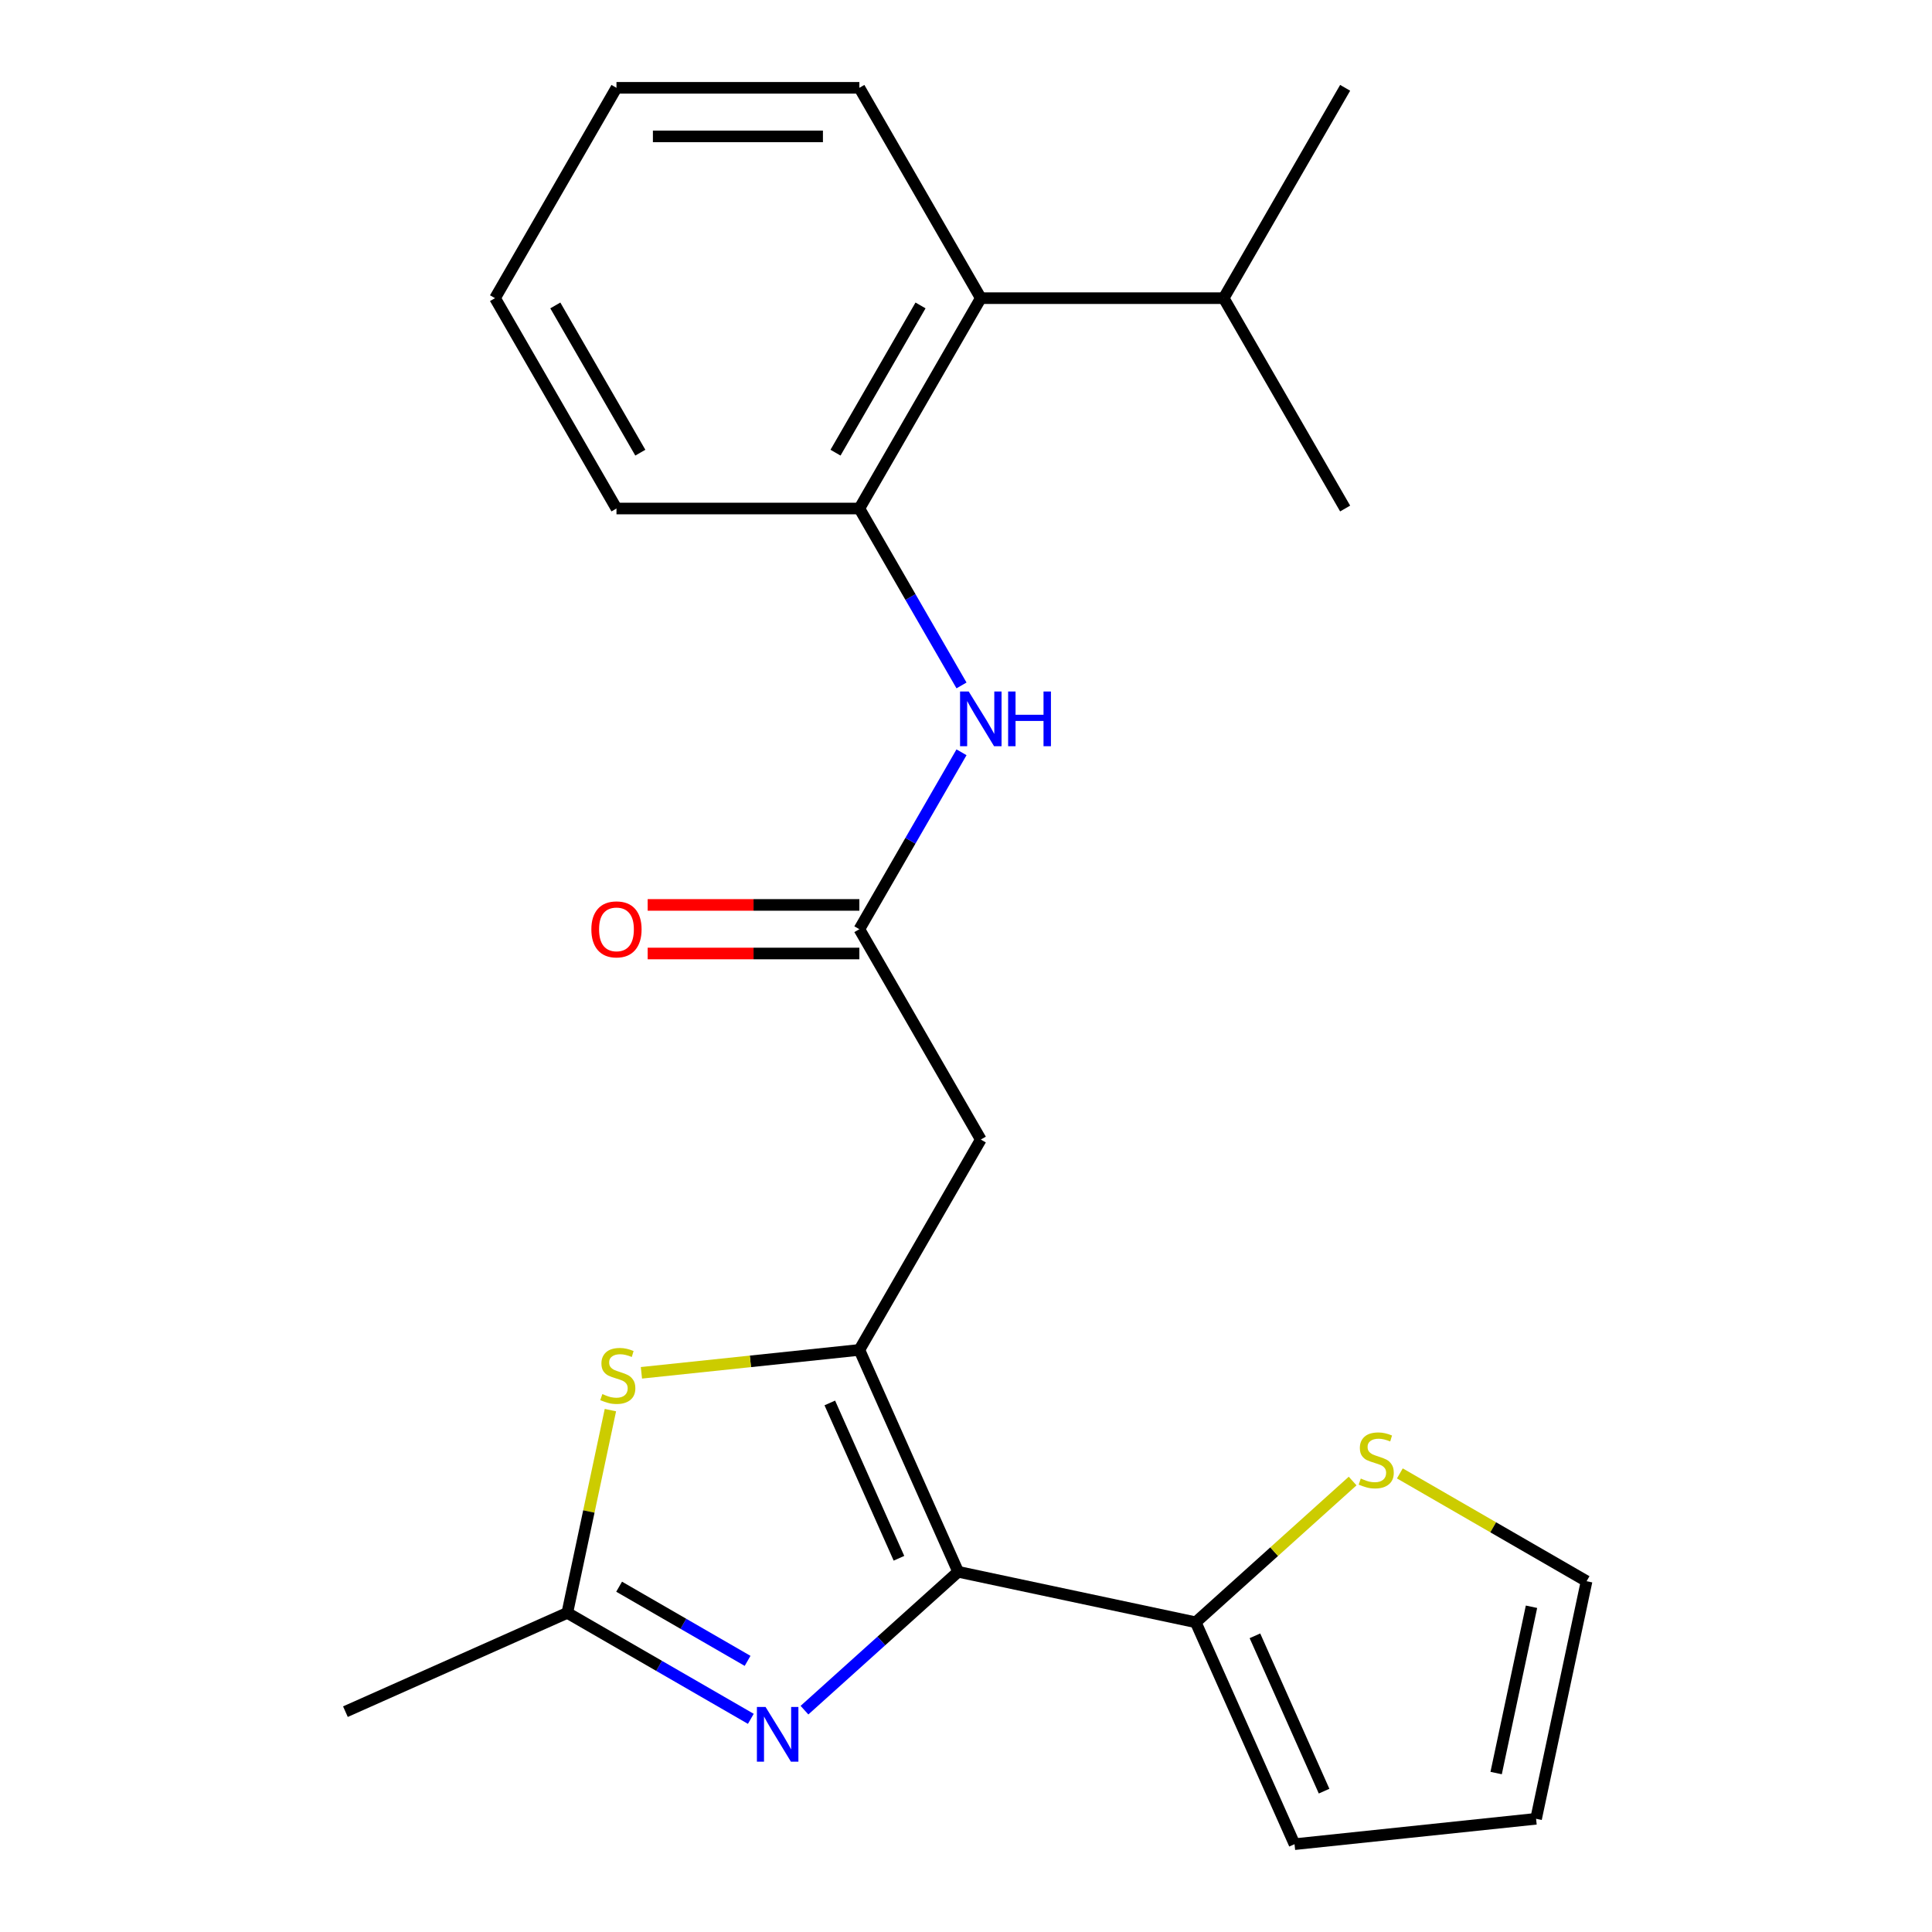 <?xml version='1.0' encoding='iso-8859-1'?>
<svg version='1.1' baseProfile='full'
              xmlns='http://www.w3.org/2000/svg'
                      xmlns:rdkit='http://www.rdkit.org/xml'
                      xmlns:xlink='http://www.w3.org/1999/xlink'
                  xml:space='preserve'
width='1000px' height='1000px' viewBox='0 0 1000 1000'>
<!-- END OF HEADER -->
<rect style='opacity:1.0;fill:#FFFFFF;stroke:none' width='1000' height='1000' x='0' y='0'> </rect>
<path class='bond-0' d='M 495.939,813.557 L 444.805,698.708' style='fill:none;fill-rule:evenodd;stroke:#000000;stroke-width:6px;stroke-linecap:butt;stroke-linejoin:miter;stroke-opacity:1' />
<path class='bond-0' d='M 465.299,806.557 L 429.505,726.162' style='fill:none;fill-rule:evenodd;stroke:#000000;stroke-width:6px;stroke-linecap:butt;stroke-linejoin:miter;stroke-opacity:1' />
<path class='bond-1' d='M 495.939,813.557 L 456.167,849.368' style='fill:none;fill-rule:evenodd;stroke:#000000;stroke-width:6px;stroke-linecap:butt;stroke-linejoin:miter;stroke-opacity:1' />
<path class='bond-1' d='M 456.167,849.368 L 416.395,885.179' style='fill:none;fill-rule:evenodd;stroke:#0000FF;stroke-width:6px;stroke-linecap:butt;stroke-linejoin:miter;stroke-opacity:1' />
<path class='bond-5' d='M 495.939,813.557 L 618.911,839.696' style='fill:none;fill-rule:evenodd;stroke:#000000;stroke-width:6px;stroke-linecap:butt;stroke-linejoin:miter;stroke-opacity:1' />
<path class='bond-2' d='M 444.805,698.708 L 388.401,704.636' style='fill:none;fill-rule:evenodd;stroke:#000000;stroke-width:6px;stroke-linecap:butt;stroke-linejoin:miter;stroke-opacity:1' />
<path class='bond-2' d='M 388.401,704.636 L 331.998,710.564' style='fill:none;fill-rule:evenodd;stroke:#CCCC00;stroke-width:6px;stroke-linecap:butt;stroke-linejoin:miter;stroke-opacity:1' />
<path class='bond-4' d='M 444.805,698.708 L 507.664,589.832' style='fill:none;fill-rule:evenodd;stroke:#000000;stroke-width:6px;stroke-linecap:butt;stroke-linejoin:miter;stroke-opacity:1' />
<path class='bond-3' d='M 388.629,889.664 L 341.133,862.242' style='fill:none;fill-rule:evenodd;stroke:#0000FF;stroke-width:6px;stroke-linecap:butt;stroke-linejoin:miter;stroke-opacity:1' />
<path class='bond-3' d='M 341.133,862.242 L 293.636,834.82' style='fill:none;fill-rule:evenodd;stroke:#000000;stroke-width:6px;stroke-linecap:butt;stroke-linejoin:miter;stroke-opacity:1' />
<path class='bond-3' d='M 386.952,859.663 L 353.705,840.467' style='fill:none;fill-rule:evenodd;stroke:#0000FF;stroke-width:6px;stroke-linecap:butt;stroke-linejoin:miter;stroke-opacity:1' />
<path class='bond-3' d='M 353.705,840.467 L 320.457,821.272' style='fill:none;fill-rule:evenodd;stroke:#000000;stroke-width:6px;stroke-linecap:butt;stroke-linejoin:miter;stroke-opacity:1' />
<path class='bond-23' d='M 315.944,729.872 L 304.79,782.346' style='fill:none;fill-rule:evenodd;stroke:#CCCC00;stroke-width:6px;stroke-linecap:butt;stroke-linejoin:miter;stroke-opacity:1' />
<path class='bond-23' d='M 304.79,782.346 L 293.636,834.82' style='fill:none;fill-rule:evenodd;stroke:#000000;stroke-width:6px;stroke-linecap:butt;stroke-linejoin:miter;stroke-opacity:1' />
<path class='bond-16' d='M 293.636,834.82 L 178.787,885.955' style='fill:none;fill-rule:evenodd;stroke:#000000;stroke-width:6px;stroke-linecap:butt;stroke-linejoin:miter;stroke-opacity:1' />
<path class='bond-6' d='M 507.664,589.832 L 444.805,480.957' style='fill:none;fill-rule:evenodd;stroke:#000000;stroke-width:6px;stroke-linecap:butt;stroke-linejoin:miter;stroke-opacity:1' />
<path class='bond-9' d='M 618.911,839.696 L 659.513,803.137' style='fill:none;fill-rule:evenodd;stroke:#000000;stroke-width:6px;stroke-linecap:butt;stroke-linejoin:miter;stroke-opacity:1' />
<path class='bond-9' d='M 659.513,803.137 L 700.115,766.579' style='fill:none;fill-rule:evenodd;stroke:#CCCC00;stroke-width:6px;stroke-linecap:butt;stroke-linejoin:miter;stroke-opacity:1' />
<path class='bond-11' d='M 618.911,839.696 L 670.045,954.545' style='fill:none;fill-rule:evenodd;stroke:#000000;stroke-width:6px;stroke-linecap:butt;stroke-linejoin:miter;stroke-opacity:1' />
<path class='bond-11' d='M 649.551,846.696 L 685.345,927.091' style='fill:none;fill-rule:evenodd;stroke:#000000;stroke-width:6px;stroke-linecap:butt;stroke-linejoin:miter;stroke-opacity:1' />
<path class='bond-7' d='M 444.805,480.957 L 471.24,435.17' style='fill:none;fill-rule:evenodd;stroke:#000000;stroke-width:6px;stroke-linecap:butt;stroke-linejoin:miter;stroke-opacity:1' />
<path class='bond-7' d='M 471.24,435.17 L 497.674,389.384' style='fill:none;fill-rule:evenodd;stroke:#0000FF;stroke-width:6px;stroke-linecap:butt;stroke-linejoin:miter;stroke-opacity:1' />
<path class='bond-13' d='M 444.805,468.385 L 390.017,468.385' style='fill:none;fill-rule:evenodd;stroke:#000000;stroke-width:6px;stroke-linecap:butt;stroke-linejoin:miter;stroke-opacity:1' />
<path class='bond-13' d='M 390.017,468.385 L 335.229,468.385' style='fill:none;fill-rule:evenodd;stroke:#FF0000;stroke-width:6px;stroke-linecap:butt;stroke-linejoin:miter;stroke-opacity:1' />
<path class='bond-13' d='M 444.805,493.529 L 390.017,493.529' style='fill:none;fill-rule:evenodd;stroke:#000000;stroke-width:6px;stroke-linecap:butt;stroke-linejoin:miter;stroke-opacity:1' />
<path class='bond-13' d='M 390.017,493.529 L 335.229,493.529' style='fill:none;fill-rule:evenodd;stroke:#FF0000;stroke-width:6px;stroke-linecap:butt;stroke-linejoin:miter;stroke-opacity:1' />
<path class='bond-8' d='M 497.674,354.778 L 471.24,308.992' style='fill:none;fill-rule:evenodd;stroke:#0000FF;stroke-width:6px;stroke-linecap:butt;stroke-linejoin:miter;stroke-opacity:1' />
<path class='bond-8' d='M 471.24,308.992 L 444.805,263.206' style='fill:none;fill-rule:evenodd;stroke:#000000;stroke-width:6px;stroke-linecap:butt;stroke-linejoin:miter;stroke-opacity:1' />
<path class='bond-10' d='M 444.805,263.206 L 507.664,154.33' style='fill:none;fill-rule:evenodd;stroke:#000000;stroke-width:6px;stroke-linecap:butt;stroke-linejoin:miter;stroke-opacity:1' />
<path class='bond-10' d='M 432.459,234.302 L 476.46,158.09' style='fill:none;fill-rule:evenodd;stroke:#000000;stroke-width:6px;stroke-linecap:butt;stroke-linejoin:miter;stroke-opacity:1' />
<path class='bond-17' d='M 444.805,263.206 L 319.086,263.206' style='fill:none;fill-rule:evenodd;stroke:#000000;stroke-width:6px;stroke-linecap:butt;stroke-linejoin:miter;stroke-opacity:1' />
<path class='bond-12' d='M 724.561,762.631 L 772.887,790.532' style='fill:none;fill-rule:evenodd;stroke:#CCCC00;stroke-width:6px;stroke-linecap:butt;stroke-linejoin:miter;stroke-opacity:1' />
<path class='bond-12' d='M 772.887,790.532 L 821.213,818.433' style='fill:none;fill-rule:evenodd;stroke:#000000;stroke-width:6px;stroke-linecap:butt;stroke-linejoin:miter;stroke-opacity:1' />
<path class='bond-15' d='M 507.664,154.33 L 633.383,154.33' style='fill:none;fill-rule:evenodd;stroke:#000000;stroke-width:6px;stroke-linecap:butt;stroke-linejoin:miter;stroke-opacity:1' />
<path class='bond-18' d='M 507.664,154.33 L 444.805,45.455' style='fill:none;fill-rule:evenodd;stroke:#000000;stroke-width:6px;stroke-linecap:butt;stroke-linejoin:miter;stroke-opacity:1' />
<path class='bond-14' d='M 670.045,954.545 L 795.075,941.404' style='fill:none;fill-rule:evenodd;stroke:#000000;stroke-width:6px;stroke-linecap:butt;stroke-linejoin:miter;stroke-opacity:1' />
<path class='bond-24' d='M 821.213,818.433 L 795.075,941.404' style='fill:none;fill-rule:evenodd;stroke:#000000;stroke-width:6px;stroke-linecap:butt;stroke-linejoin:miter;stroke-opacity:1' />
<path class='bond-24' d='M 792.698,831.651 L 774.401,917.731' style='fill:none;fill-rule:evenodd;stroke:#000000;stroke-width:6px;stroke-linecap:butt;stroke-linejoin:miter;stroke-opacity:1' />
<path class='bond-19' d='M 633.383,154.33 L 696.242,263.206' style='fill:none;fill-rule:evenodd;stroke:#000000;stroke-width:6px;stroke-linecap:butt;stroke-linejoin:miter;stroke-opacity:1' />
<path class='bond-20' d='M 633.383,154.33 L 696.242,45.455' style='fill:none;fill-rule:evenodd;stroke:#000000;stroke-width:6px;stroke-linecap:butt;stroke-linejoin:miter;stroke-opacity:1' />
<path class='bond-21' d='M 319.086,263.206 L 256.227,154.33' style='fill:none;fill-rule:evenodd;stroke:#000000;stroke-width:6px;stroke-linecap:butt;stroke-linejoin:miter;stroke-opacity:1' />
<path class='bond-21' d='M 331.432,234.302 L 287.431,158.09' style='fill:none;fill-rule:evenodd;stroke:#000000;stroke-width:6px;stroke-linecap:butt;stroke-linejoin:miter;stroke-opacity:1' />
<path class='bond-25' d='M 444.805,45.455 L 319.086,45.455' style='fill:none;fill-rule:evenodd;stroke:#000000;stroke-width:6px;stroke-linecap:butt;stroke-linejoin:miter;stroke-opacity:1' />
<path class='bond-25' d='M 425.947,70.598 L 337.944,70.598' style='fill:none;fill-rule:evenodd;stroke:#000000;stroke-width:6px;stroke-linecap:butt;stroke-linejoin:miter;stroke-opacity:1' />
<path class='bond-22' d='M 256.227,154.33 L 319.086,45.455' style='fill:none;fill-rule:evenodd;stroke:#000000;stroke-width:6px;stroke-linecap:butt;stroke-linejoin:miter;stroke-opacity:1' />
<path  class='atom-2' d='M 396.252 883.52
L 405.532 898.52
Q 406.452 900, 407.932 902.68
Q 409.412 905.36, 409.492 905.52
L 409.492 883.52
L 413.252 883.52
L 413.252 911.84
L 409.372 911.84
L 399.412 895.44
Q 398.252 893.52, 397.012 891.32
Q 395.812 889.12, 395.452 888.44
L 395.452 911.84
L 391.772 911.84
L 391.772 883.52
L 396.252 883.52
' fill='#0000FF'/>
<path  class='atom-3' d='M 311.775 721.569
Q 312.095 721.689, 313.415 722.249
Q 314.735 722.809, 316.175 723.169
Q 317.655 723.489, 319.095 723.489
Q 321.775 723.489, 323.335 722.209
Q 324.895 720.889, 324.895 718.609
Q 324.895 717.049, 324.095 716.089
Q 323.335 715.129, 322.135 714.609
Q 320.935 714.089, 318.935 713.489
Q 316.415 712.729, 314.895 712.009
Q 313.415 711.289, 312.335 709.769
Q 311.295 708.249, 311.295 705.689
Q 311.295 702.129, 313.695 699.929
Q 316.135 697.729, 320.935 697.729
Q 324.215 697.729, 327.935 699.289
L 327.015 702.369
Q 323.615 700.969, 321.055 700.969
Q 318.295 700.969, 316.775 702.129
Q 315.255 703.249, 315.295 705.209
Q 315.295 706.729, 316.055 707.649
Q 316.855 708.569, 317.975 709.089
Q 319.135 709.609, 321.055 710.209
Q 323.615 711.009, 325.135 711.809
Q 326.655 712.609, 327.735 714.249
Q 328.855 715.849, 328.855 718.609
Q 328.855 722.529, 326.215 724.649
Q 323.615 726.729, 319.255 726.729
Q 316.735 726.729, 314.815 726.169
Q 312.935 725.649, 310.695 724.729
L 311.775 721.569
' fill='#CCCC00'/>
<path  class='atom-8' d='M 501.404 357.921
L 510.684 372.921
Q 511.604 374.401, 513.084 377.081
Q 514.564 379.761, 514.644 379.921
L 514.644 357.921
L 518.404 357.921
L 518.404 386.241
L 514.524 386.241
L 504.564 369.841
Q 503.404 367.921, 502.164 365.721
Q 500.964 363.521, 500.604 362.841
L 500.604 386.241
L 496.924 386.241
L 496.924 357.921
L 501.404 357.921
' fill='#0000FF'/>
<path  class='atom-8' d='M 521.804 357.921
L 525.644 357.921
L 525.644 369.961
L 540.124 369.961
L 540.124 357.921
L 543.964 357.921
L 543.964 386.241
L 540.124 386.241
L 540.124 373.161
L 525.644 373.161
L 525.644 386.241
L 521.804 386.241
L 521.804 357.921
' fill='#0000FF'/>
<path  class='atom-10' d='M 704.338 765.294
Q 704.658 765.414, 705.978 765.974
Q 707.298 766.534, 708.738 766.894
Q 710.218 767.214, 711.658 767.214
Q 714.338 767.214, 715.898 765.934
Q 717.458 764.614, 717.458 762.334
Q 717.458 760.774, 716.658 759.814
Q 715.898 758.854, 714.698 758.334
Q 713.498 757.814, 711.498 757.214
Q 708.978 756.454, 707.458 755.734
Q 705.978 755.014, 704.898 753.494
Q 703.858 751.974, 703.858 749.414
Q 703.858 745.854, 706.258 743.654
Q 708.698 741.454, 713.498 741.454
Q 716.778 741.454, 720.498 743.014
L 719.578 746.094
Q 716.178 744.694, 713.618 744.694
Q 710.858 744.694, 709.338 745.854
Q 707.818 746.974, 707.858 748.934
Q 707.858 750.454, 708.618 751.374
Q 709.418 752.294, 710.538 752.814
Q 711.698 753.334, 713.618 753.934
Q 716.178 754.734, 717.698 755.534
Q 719.218 756.334, 720.298 757.974
Q 721.418 759.574, 721.418 762.334
Q 721.418 766.254, 718.778 768.374
Q 716.178 770.454, 711.818 770.454
Q 709.298 770.454, 707.378 769.894
Q 705.498 769.374, 703.258 768.454
L 704.338 765.294
' fill='#CCCC00'/>
<path  class='atom-14' d='M 306.086 481.037
Q 306.086 474.237, 309.446 470.437
Q 312.806 466.637, 319.086 466.637
Q 325.366 466.637, 328.726 470.437
Q 332.086 474.237, 332.086 481.037
Q 332.086 487.917, 328.686 491.837
Q 325.286 495.717, 319.086 495.717
Q 312.846 495.717, 309.446 491.837
Q 306.086 487.957, 306.086 481.037
M 319.086 492.517
Q 323.406 492.517, 325.726 489.637
Q 328.086 486.717, 328.086 481.037
Q 328.086 475.477, 325.726 472.677
Q 323.406 469.837, 319.086 469.837
Q 314.766 469.837, 312.406 472.637
Q 310.086 475.437, 310.086 481.037
Q 310.086 486.757, 312.406 489.637
Q 314.766 492.517, 319.086 492.517
' fill='#FF0000'/>
</svg>
